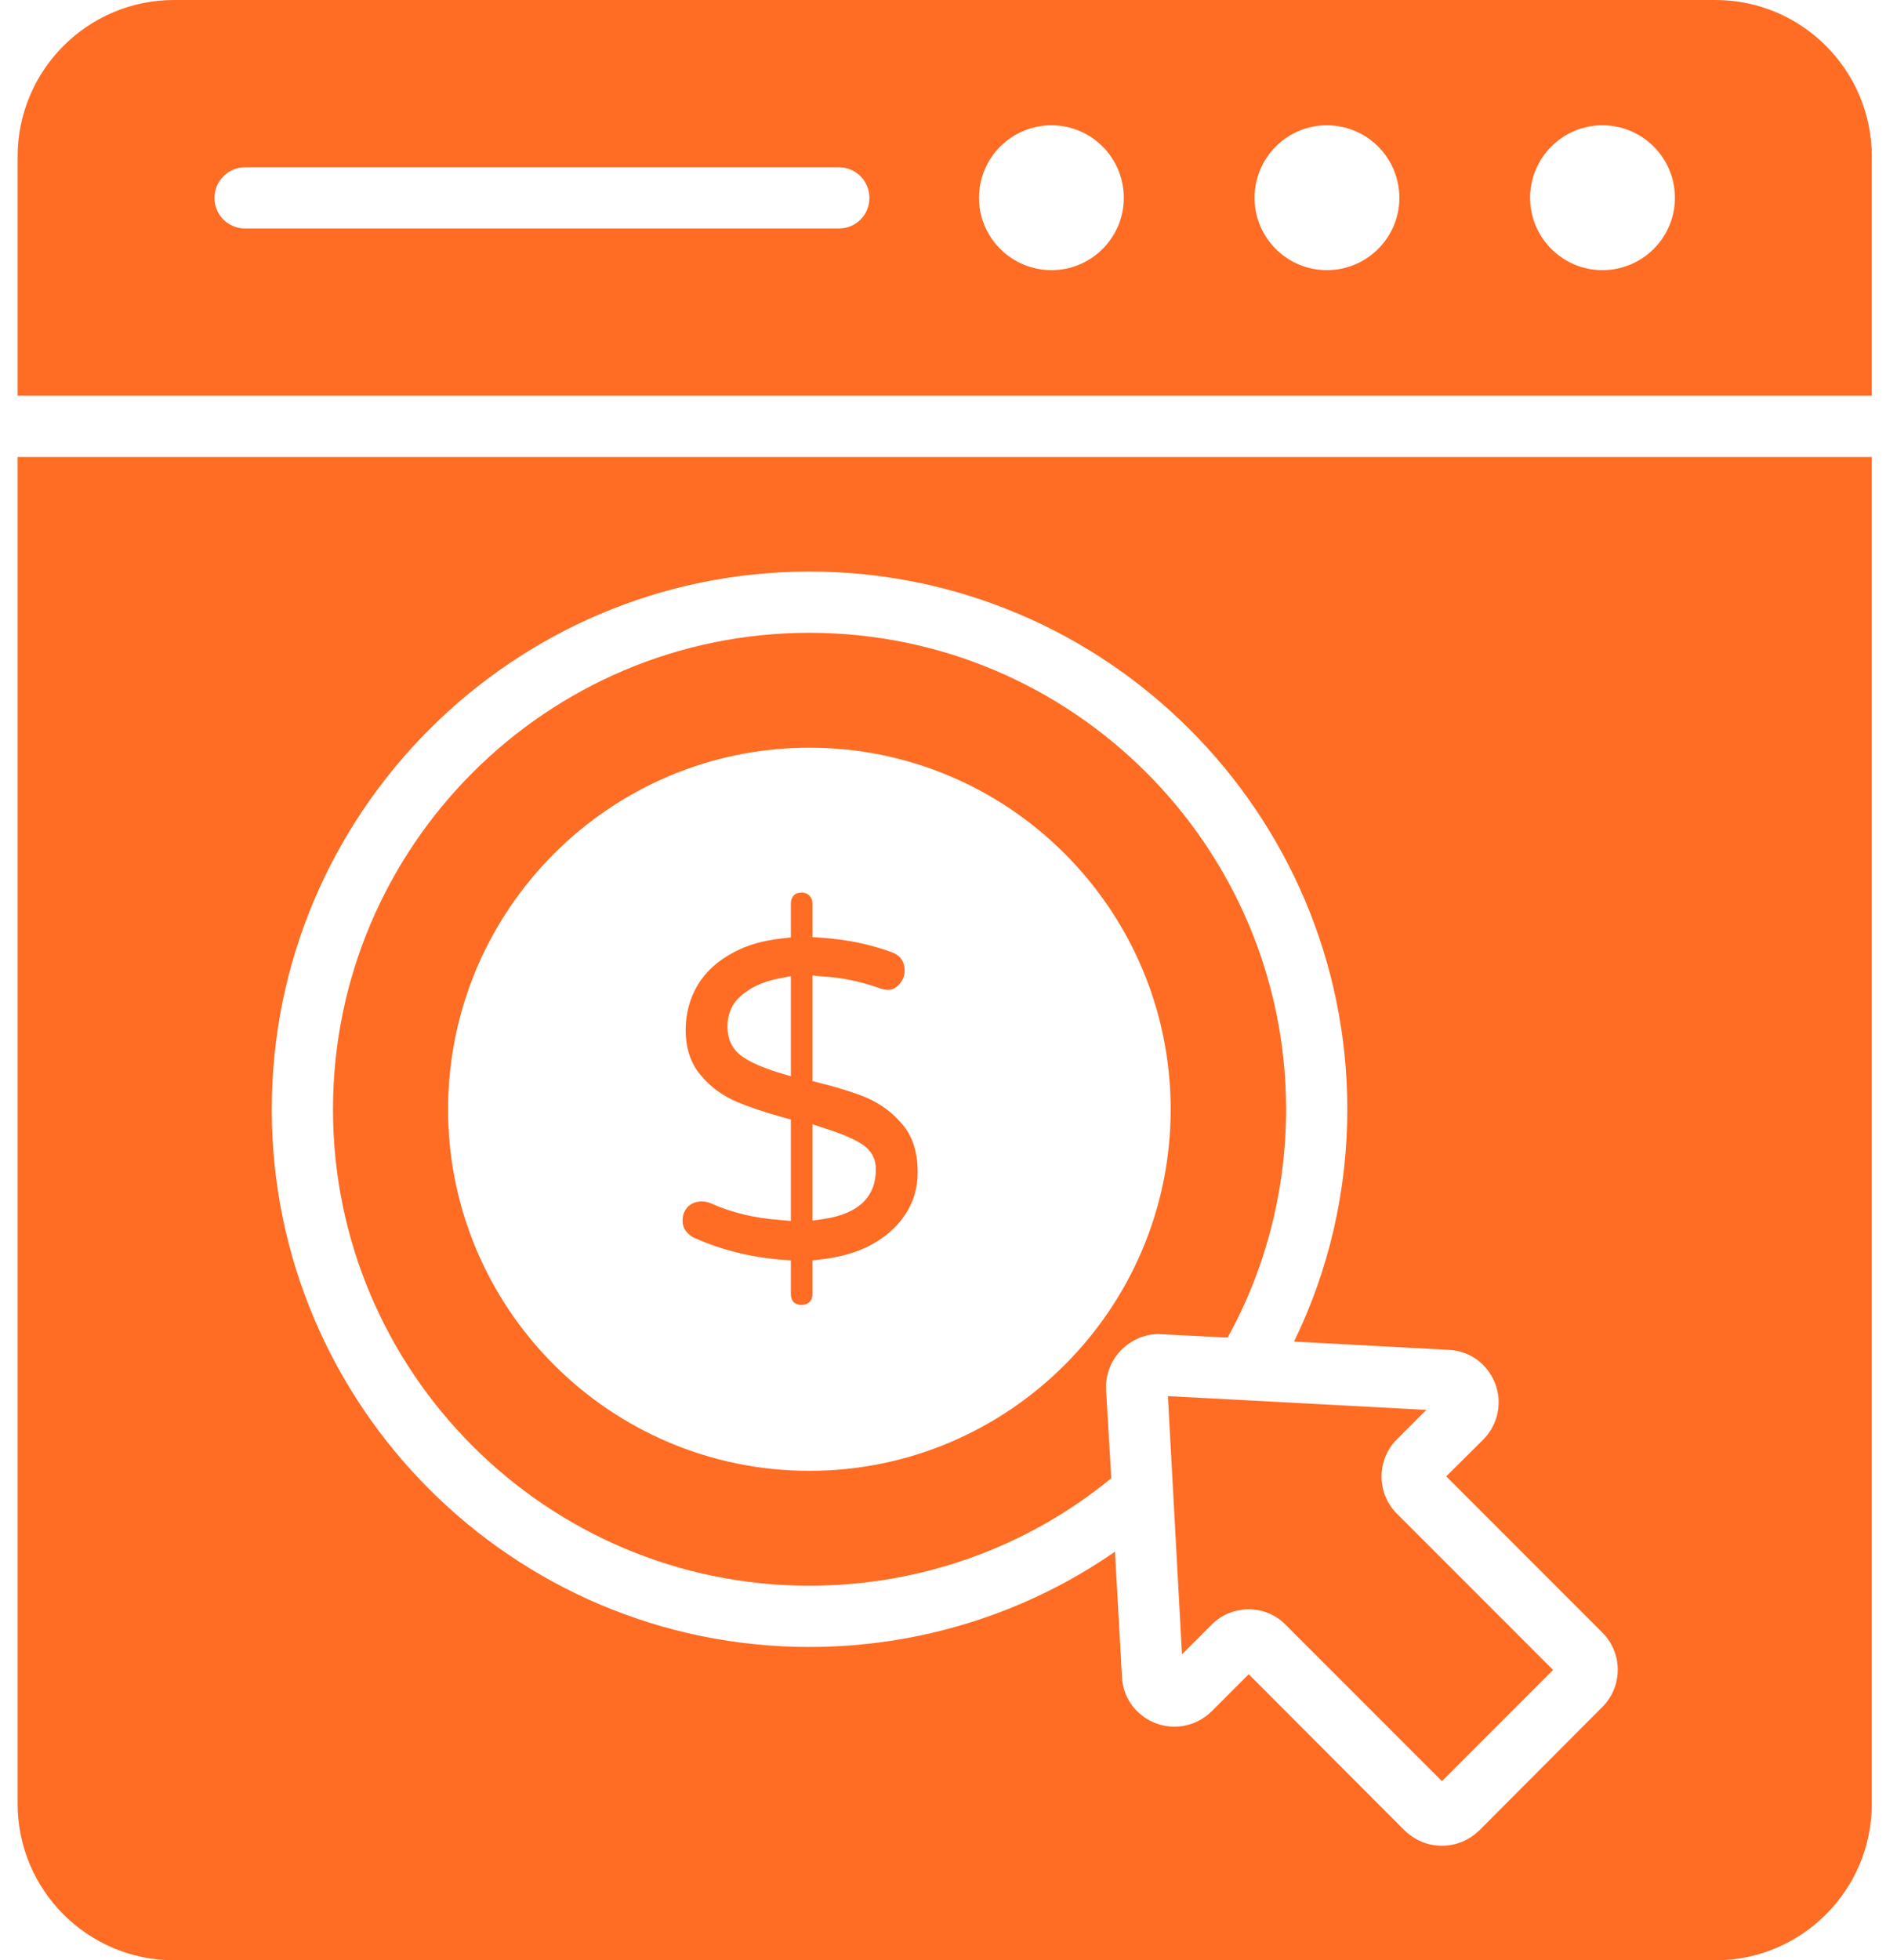 <svg width="77" height="80" viewBox="0 0 77 80" fill="none" xmlns="http://www.w3.org/2000/svg">
<path d="M33.045 64.713C37.57 64.713 41.908 63.163 45.357 60.337L45.37 60.325C45.362 60.199 45.143 56.478 45.157 56.713C45.098 55.297 46.329 54.363 47.42 54.45L50.12 54.587C51.682 51.763 52.507 48.55 52.507 45.275C52.507 34.55 43.783 25.825 33.045 25.825C22.32 25.825 13.595 34.55 13.595 45.275C13.595 56 22.32 64.713 33.045 64.713ZM33.045 30.513C41.179 30.513 47.795 37.128 47.795 45.275C47.795 53.409 41.179 60.025 33.045 60.025C24.911 60.025 18.294 53.409 18.294 45.275C18.294 37.128 24.911 30.513 33.045 30.513Z" fill="#FF6C23"/>
<path d="M48.257 67.513L49.458 66.313C50.269 65.476 51.657 65.449 52.495 66.313L58.87 72.688L63.407 68.15L57.032 61.775C56.195 60.938 56.195 59.575 57.032 58.738L58.232 57.538L47.682 56.975C47.689 57.1 48.296 68.218 48.257 67.513Z" fill="#FF6C23"/>
<path d="M0.72 73.613C0.72 77.138 3.583 80 7.107 80H70.033C73.558 80 76.42 77.138 76.42 73.613V18.65H0.72V73.613ZM33.045 23.325C45.157 23.325 55.007 33.175 55.007 45.275C55.007 48.588 54.258 51.825 52.832 54.75L59.145 55.088C60.007 55.125 60.732 55.663 61.045 56.462C61.345 57.263 61.157 58.138 60.558 58.75L59.045 60.25L65.42 66.625C66.257 67.463 66.257 68.825 65.42 69.662L60.395 74.7C59.983 75.1 59.445 75.325 58.87 75.325C58.295 75.325 57.757 75.1 57.345 74.7L50.982 68.325L49.47 69.838C48.857 70.438 47.983 70.625 47.182 70.325C46.382 70.013 45.844 69.288 45.807 68.438L45.52 63.325C41.882 65.85 37.533 67.213 33.045 67.213C20.945 67.213 11.095 57.376 11.095 45.275C11.095 33.175 20.945 23.325 33.045 23.325Z" fill="#FF6C23"/>
<path d="M70.033 0H7.107C3.583 0 0.72 2.863 0.72 6.388V16.15H76.42V6.388C76.42 2.863 73.558 0 70.033 0ZM34.245 9.325H10.007C9.32 9.325 8.757 8.775 8.757 8.075C8.757 7.388 9.32 6.825 10.007 6.825H34.245C34.945 6.825 35.495 7.388 35.495 8.075C35.495 8.775 34.945 9.325 34.245 9.325ZM42.932 11.025C41.295 11.025 39.97 9.7 39.97 8.075C39.97 6.438 41.295 5.113 42.932 5.113C44.557 5.113 45.882 6.438 45.882 8.075C45.882 9.7 44.557 11.025 42.932 11.025ZM54.17 11.025C52.545 11.025 51.22 9.7 51.22 8.075C51.22 6.438 52.545 5.113 54.17 5.113C55.807 5.113 57.132 6.438 57.132 8.075C57.132 9.7 55.807 11.025 54.17 11.025ZM65.42 11.025C63.795 11.025 62.47 9.7 62.47 8.075C62.47 6.438 63.795 5.113 65.42 5.113C67.057 5.113 68.382 6.438 68.382 8.075C68.382 9.7 67.057 11.025 65.42 11.025Z" fill="#FF6C23"/>
<path d="M31.828 49.785C30.793 49.714 29.841 49.477 29.002 49.099C28.89 49.057 28.764 49.029 28.652 49.029C28.428 49.029 28.218 49.112 28.078 49.253C27.938 49.407 27.868 49.589 27.868 49.812C27.868 49.98 27.91 50.12 28.022 50.26C28.12 50.386 28.246 50.484 28.4 50.54C29.477 51.016 30.653 51.309 31.897 51.407L32.289 51.435V52.82C32.289 52.946 32.331 53.059 32.401 53.142C32.485 53.212 32.583 53.254 32.723 53.254C32.849 53.254 32.961 53.212 33.045 53.142C33.129 53.059 33.17 52.96 33.17 52.82V51.435L33.548 51.393C34.248 51.309 34.878 51.141 35.423 50.876C36.067 50.554 36.57 50.135 36.92 49.617C37.284 49.099 37.466 48.497 37.466 47.84C37.466 47.028 37.256 46.37 36.85 45.895C36.444 45.405 35.941 45.042 35.367 44.79C34.85 44.58 34.22 44.384 33.493 44.202L33.17 44.118V39.809L33.618 39.852C34.388 39.893 35.143 40.061 35.871 40.313C36.011 40.369 36.151 40.397 36.263 40.397C36.43 40.397 36.57 40.327 36.724 40.159C36.864 39.992 36.934 39.824 36.934 39.614C36.934 39.236 36.752 38.984 36.402 38.858C35.521 38.536 34.569 38.34 33.562 38.27L33.17 38.243V36.871C33.17 36.745 33.129 36.633 33.045 36.55C32.961 36.466 32.849 36.424 32.723 36.424C32.597 36.424 32.471 36.466 32.401 36.55C32.331 36.633 32.289 36.745 32.289 36.871V38.257L31.911 38.299C31.17 38.382 30.512 38.565 29.967 38.858C29.323 39.194 28.82 39.642 28.484 40.201C28.162 40.747 27.994 41.363 27.994 42.02C27.994 42.79 28.204 43.405 28.61 43.881C29.002 44.356 29.505 44.72 30.093 44.972C30.597 45.182 31.226 45.392 31.968 45.601L32.289 45.685V49.826L31.828 49.785ZM33.17 45.881L33.716 46.063C34.304 46.245 34.765 46.441 35.101 46.637C35.549 46.903 35.759 47.252 35.759 47.728C35.759 48.847 35.045 49.533 33.66 49.742L33.17 49.812V45.881V45.881ZM31.73 43.755C31.156 43.572 30.694 43.377 30.359 43.153C29.911 42.859 29.701 42.44 29.701 41.894C29.701 41.32 29.925 40.858 30.415 40.509C30.779 40.229 31.24 40.048 31.772 39.936L32.289 39.837V43.922L31.73 43.755Z" fill="#FF6C23"/>
</svg>

